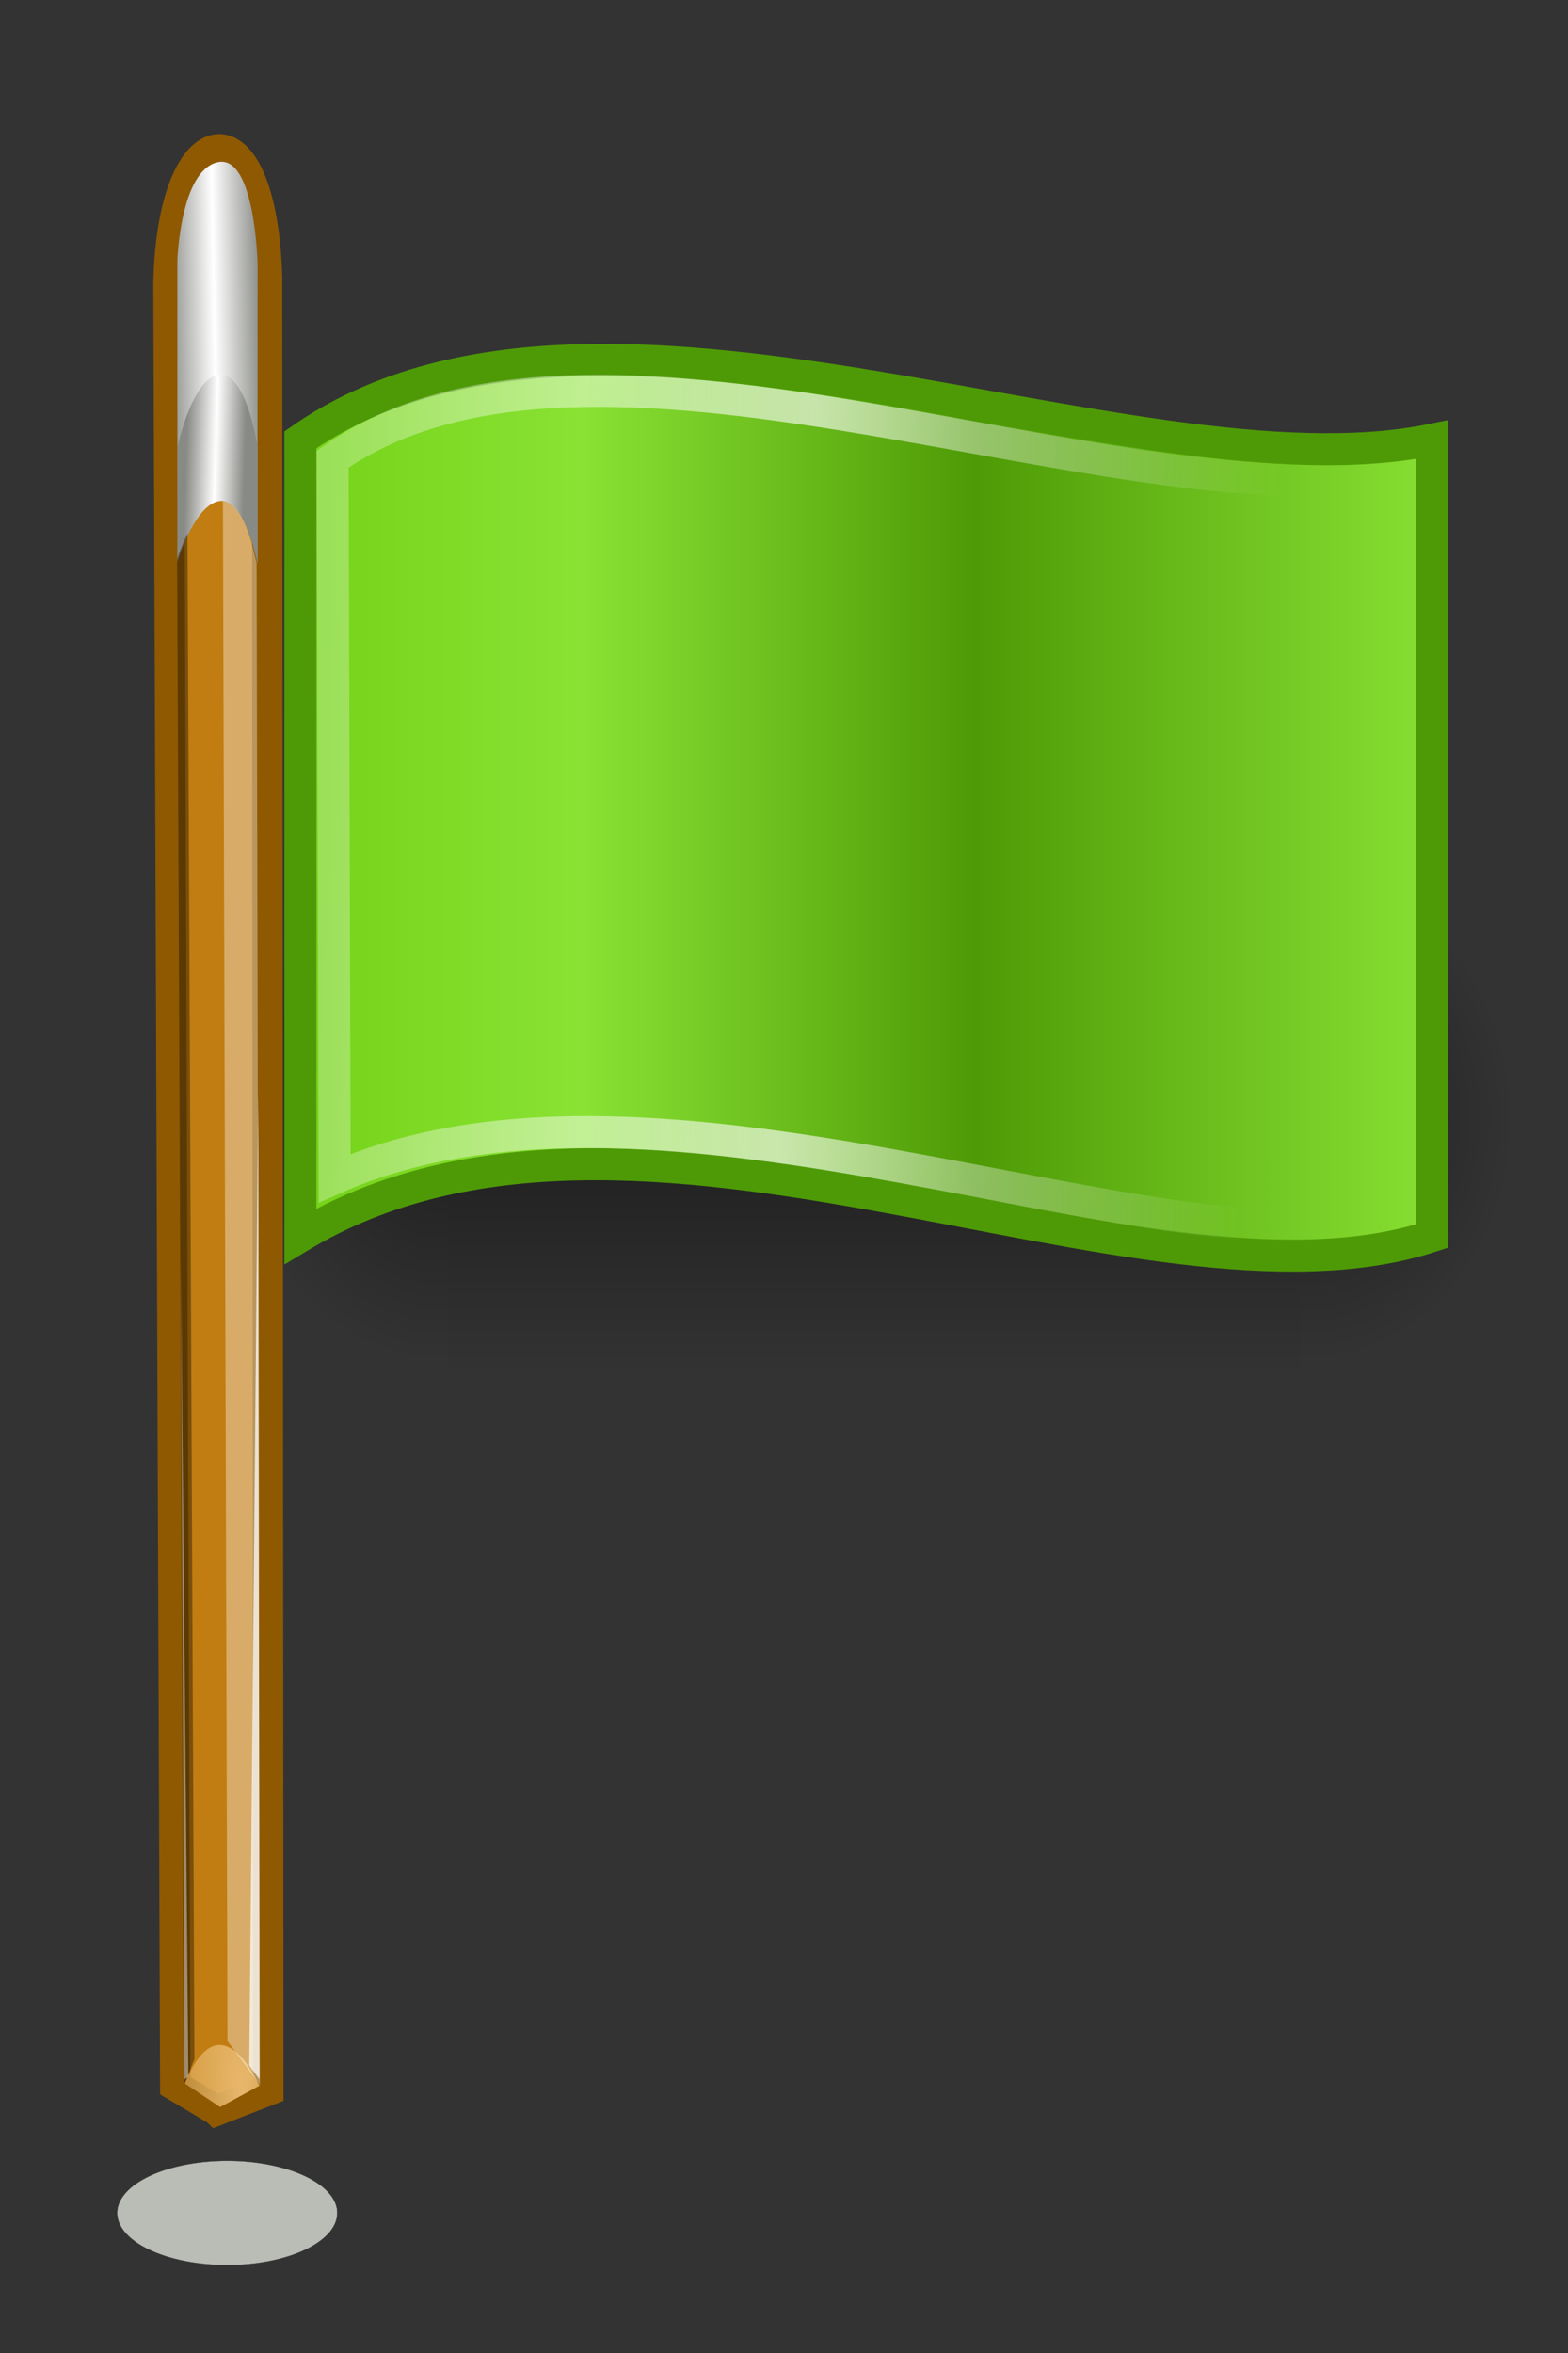 <?xml version="1.0" encoding="UTF-8"?>
<svg xmlns="http://www.w3.org/2000/svg" xmlns:xlink="http://www.w3.org/1999/xlink" width="600" height="900" viewBox="127 80 600 900">
  <rect x="127" y="80" width="600" height="900" fill="#333333" stroke="none"/>
  <defs>
    <linearGradient id="c">
      <stop offset="0" stop-color="#73d216"/>
      <stop offset=".256" stop-color="#8ae234"/>
      <stop offset=".594" stop-color="#4e9a06"/>
      <stop offset="1" stop-color="#8ae234"/>
    </linearGradient>
    <linearGradient id="b">
      <stop offset="0" stop-color="#fff" stop-opacity=".439"/>
      <stop offset=".5" stop-color="#fff"/>
      <stop offset="1" stop-color="#fff" stop-opacity="0"/>
    </linearGradient>
    <linearGradient id="d">
      <stop offset="0" stop-opacity="0"/>
      <stop offset=".5"/>
      <stop offset="1" stop-opacity="0"/>
    </linearGradient>
    <linearGradient id="f">
      <stop offset="0"/>
      <stop offset="1" stop-opacity="0"/>
    </linearGradient>
    <linearGradient id="a">
      <stop offset="0" stop-color="#888a85"/>
      <stop offset=".5" stop-color="#fff"/>
      <stop offset="1" stop-color="#888a85"/>
    </linearGradient>
    <linearGradient id="e">
      <stop offset="0" stop-color="#e9b96e"/>
      <stop offset="1" stop-color="#e9b96e" stop-opacity="0"/>
    </linearGradient>
    <linearGradient xlink:href="#a" id="m" x1="46" x2="47.688" y1="19.812" y2="22.625" gradientTransform="matrix(-3.021 -17.717 -6.147 8.708 481.385 900.745)" gradientUnits="userSpaceOnUse"/>
    <linearGradient xlink:href="#a" id="l" x1="48.906" x2="50.988" y1="17.376" y2="22.251" gradientTransform="matrix(-3.021 -18.399 -6.147 9.043 481.385 924.059)" gradientUnits="userSpaceOnUse"/>
    <linearGradient xlink:href="#b" id="k" x1="4.121" x2="33.066" y1="24.253" y2="25.661" gradientTransform="matrix(12.369 0 0 12.135 197.125 173.08)" gradientUnits="userSpaceOnUse"/>
    <linearGradient xlink:href="#c" id="j" x1="3.123" x2="39.12" y1="17.79" y2="17.79" gradientTransform="matrix(12.369 0 0 12.135 197.125 173.08)" gradientUnits="userSpaceOnUse"/>
    <linearGradient xlink:href="#d" id="g" x1="302.857" x2="302.857" y1="366.648" y2="609.505" gradientTransform="matrix(.677 0 0 .799 217.177 118.839)" gradientUnits="userSpaceOnUse"/>
    <radialGradient xlink:href="#e" id="n" cx="29.053" cy="27.641" r="3.241" fx="29.053" fy="27.641" gradientTransform="matrix(-8.833 -51.797 -12.476 17.675 821.629 1900.199)" gradientUnits="userSpaceOnUse"/>
    <radialGradient xlink:href="#f" id="i" cx="605.714" cy="486.648" r="117.143" fx="605.714" fy="486.648" gradientTransform="matrix(-.677 0 0 .799 706.078 118.839)" gradientUnits="userSpaceOnUse"/>
    <radialGradient xlink:href="#f" id="h" cx="605.714" cy="486.648" r="117.143" fx="605.714" fy="486.648" gradientTransform="matrix(.677 0 0 .799 217.311 118.839)" gradientUnits="userSpaceOnUse"/>
  </defs>
  <path fill="none" d="M-64.88 115.856h850v850h-850z"/>
  <path fill="url(#g)" d="M298.361 411.82h326.667v194.062H298.361z" opacity=".402" overflow="visible" style="marker:none"/>
  <path fill="url(#h)" d="M625.028 411.826v194.052c34.84.365 84.225-43.477 84.225-97.038 0-53.561-38.878-97.013-84.225-97.013z" opacity=".402" overflow="visible" style="marker:none"/>
  <path fill="url(#i)" d="M298.361 411.826v194.052c-34.84.365-84.225-43.477-84.225-97.038 0-53.561 38.878-97.013 84.225-97.013z" opacity=".402" overflow="visible" style="marker:none"/>
  <path fill="url(#j)" fill-rule="evenodd" stroke="#4e9a06" stroke-width="12.251" d="M241.942 248.221c113.575-79.369 317.153 23.596 432.871 0v304.605c-111.432 36.467-304.296-77.224-432.871 0V248.221z" display="block" overflow="visible" style="marker:none"/>
  <path fill="none" stroke="url(#k)" stroke-width="12.251" d="M254.285 255.634c98.668-69.51 294.794 23.596 408.612 6.067l-1.546 282.611c-84.292 26.607-281.24-69.221-406.293-13.651l-.773-275.027z" display="block" opacity=".629" overflow="visible" style="marker:none"/>
  <path fill="#c17d11" fill-rule="evenodd" stroke="#8f5902" stroke-width="11.628" d="m209.954 887.247 19.722-7.675-.482-693.632c-2.135-68.465-36.418-62.518-37.721 2.569l2.598 689.259 15.882 9.478z" overflow="visible" style="marker:none"/>
  <path fill="url(#l)" fill-rule="evenodd" d="M225.515 295.355s-4.919-25.601-14.302-24.647c-9.666.983-16.328 24.022-16.328 24.022l-.025-114.897s1.031-34.687 15.497-37.791c14.269-3.062 15.227 38.992 15.227 38.992l-.069 114.322z" overflow="visible" style="marker:none"/>
  <path fill="url(#m)" fill-rule="evenodd" d="M225.515 295.355s-4.919-24.652-14.302-23.733c-9.666.947-16.328 23.131-16.328 23.131l.104-44.142s5.608-26.137 15.859-27.278c10.532-1.172 14.771 27.881 14.771 27.881l-.104 44.142z" overflow="visible" style="marker:none"/>
  <path fill="url(#n)" fill-rule="evenodd" d="m211.238 885.934 15.029-8.176c-9.526-19.5-20.146-21.64-28.523-.836l13.495 9.012z" overflow="visible" style="marker:none"/>
  <path fill="#fff" fill-opacity=".364" fill-rule="evenodd" d="m226.459 877.486-12.404-16.798-1.75-588.955c6.605.419 10.418 12.556 12.895 23.601l1.26 582.152z" overflow="visible" style="marker:none"/>
  <path fill-opacity=".364" fill-rule="evenodd" d="m197.359 877.466 4.044-9.853-2.669-583.585s-3.439 7.295-3.954 10.35l2.579 583.088z" overflow="visible" style="marker:none"/>
  <path fill="#fff" fill-rule="evenodd" d="m226.292 875.276-.444-377.819-3.46 372.62 3.904 5.199z" opacity=".725" overflow="visible" style="marker:none"/>
  <path fill="#fff" fill-rule="evenodd" d="m197.595 875.359-1.391-314.161 2.885 313.042-1.494 1.119z" opacity=".418" overflow="visible" style="marker:none"/>
  <path fill="#babdb6" stroke="#2c2929" stroke-linejoin="round" stroke-width=".1" d="M256.105 957.319a42.115 26.749 0 1 1-84.23 0 42.115 26.749 0 1 1 84.23 0z" transform="matrix(1 0 0 .745 -.035 213.234)"/>
</svg>